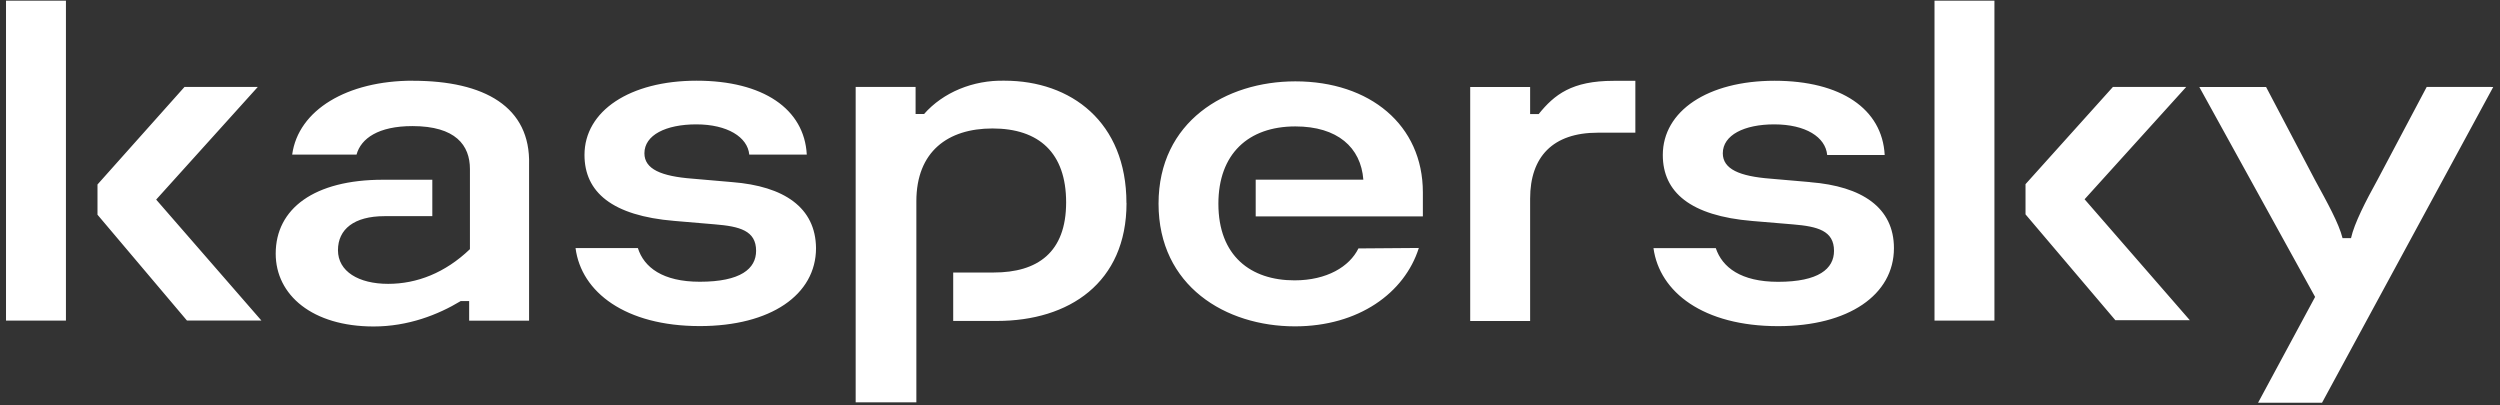 <svg width="259" height="42" viewBox="0 0 259 42" fill="none" xmlns="http://www.w3.org/2000/svg">
<rect x="0" y="0" width="259" height="42" fill="#333333" stroke="none"/>
<path d="M116.708 21.041C116.708 29.298 110.749 33.249 103.285 33.249H98.752V28.232H102.947C107.48 28.232 110.451 26.167 110.451 20.965C110.451 15.838 107.641 13.309 102.818 13.309C98.204 13.309 94.935 15.695 94.935 20.856V41.684H88.647V9.003H94.855V11.812H95.732C97.705 9.57 100.805 8.285 104.074 8.36C110.95 8.36 116.699 12.633 116.699 21.034L116.708 21.041ZM75.86 18.867L71.754 18.511C68.485 18.265 66.761 17.513 66.761 15.88C66.761 13.993 68.984 12.885 72.132 12.885C75.361 12.885 77.454 14.205 77.624 16.016H83.582C83.332 11.279 79.049 8.36 72.172 8.36C65.256 8.36 60.553 11.491 60.553 16.05C60.553 19.899 63.404 22.353 69.862 22.886L74.056 23.242C76.617 23.453 78.332 23.884 78.332 25.983C78.332 27.835 76.738 29.189 72.502 29.189C68.646 29.189 66.713 27.692 66.085 25.703H59.627C60.215 30.262 64.789 33.782 72.502 33.782C79.838 33.782 84.54 30.542 84.54 25.703C84.5 21.498 81.231 19.291 75.86 18.867ZM140.734 25.737C139.808 27.623 137.465 29.045 134.108 29.045C129.574 29.045 126.225 26.516 126.225 21.109C126.225 15.948 129.325 13.097 134.196 13.097C138.56 13.097 140.992 15.271 141.242 18.614H130.09V22.421H147.409V19.926C147.409 12.947 141.918 8.428 134.196 8.428C126.982 8.428 120.025 12.591 120.025 21.102C120.025 29.647 126.99 33.81 134.156 33.81C140.742 33.81 145.517 30.358 146.991 25.689L140.734 25.737ZM42.767 8.36C35.971 8.36 30.898 11.388 30.27 16.016H36.937C37.396 14.341 39.2 13.063 42.727 13.063C47.211 13.063 48.685 15.059 48.685 17.513V25.812C46.124 28.266 43.194 29.407 40.214 29.407C37.155 29.407 35.013 28.122 35.013 25.921C35.013 23.747 36.688 22.394 39.836 22.394H44.788V18.621H39.675C32.549 18.621 28.563 21.615 28.563 26.277C28.563 30.583 32.38 33.823 38.709 33.823C42.276 33.823 45.376 32.613 47.727 31.192H48.604V33.222H54.812V17.055C54.981 11.074 50.199 8.367 42.775 8.367L42.767 8.36ZM0.623 33.215H6.831V0.068H0.623V33.215ZM26.711 9.003H19.118L10.1 19.113V22.244L19.368 33.208H27.082L16.179 20.678L26.711 9.003ZM251.408 9.003L246.335 18.58C245.079 20.856 243.904 23.139 243.565 24.67H242.688C242.309 23.139 241.094 20.965 239.837 18.655L234.765 9.01H227.848L239.845 30.761L233.935 41.725H240.562L258.3 9.01L251.408 9.003ZM226.495 9.003H218.902L209.844 19.079V22.209L219.152 33.174H226.866L215.963 20.644L226.495 9.003ZM187.54 18.867L183.434 18.511C180.205 18.265 178.482 17.513 178.482 15.88C178.482 13.993 180.704 12.885 183.804 12.885C187.073 12.885 189.126 14.205 189.296 16.057H195.254C195.004 11.286 190.721 8.367 183.844 8.367C176.928 8.367 172.266 11.498 172.266 16.057C172.266 19.906 175.116 22.36 181.534 22.893L185.769 23.248C188.289 23.46 190.004 23.891 190.004 25.99C190.004 27.842 188.41 29.196 184.215 29.196C180.358 29.196 178.425 27.698 177.757 25.709H171.3C171.928 30.269 176.461 33.789 184.215 33.789C191.51 33.789 196.212 30.549 196.212 25.709C196.212 21.505 192.903 19.297 187.532 18.874L187.54 18.867ZM200.415 33.215H206.623V0.068H200.415V33.215ZM159.399 11.819H158.521V9.01H152.313V33.256H158.521V20.582C158.521 16.242 160.872 13.747 165.526 13.747H169.423V8.374H167.161C162.845 8.374 161.041 9.796 159.399 11.826V11.819Z" fill="white"/>
</svg>
